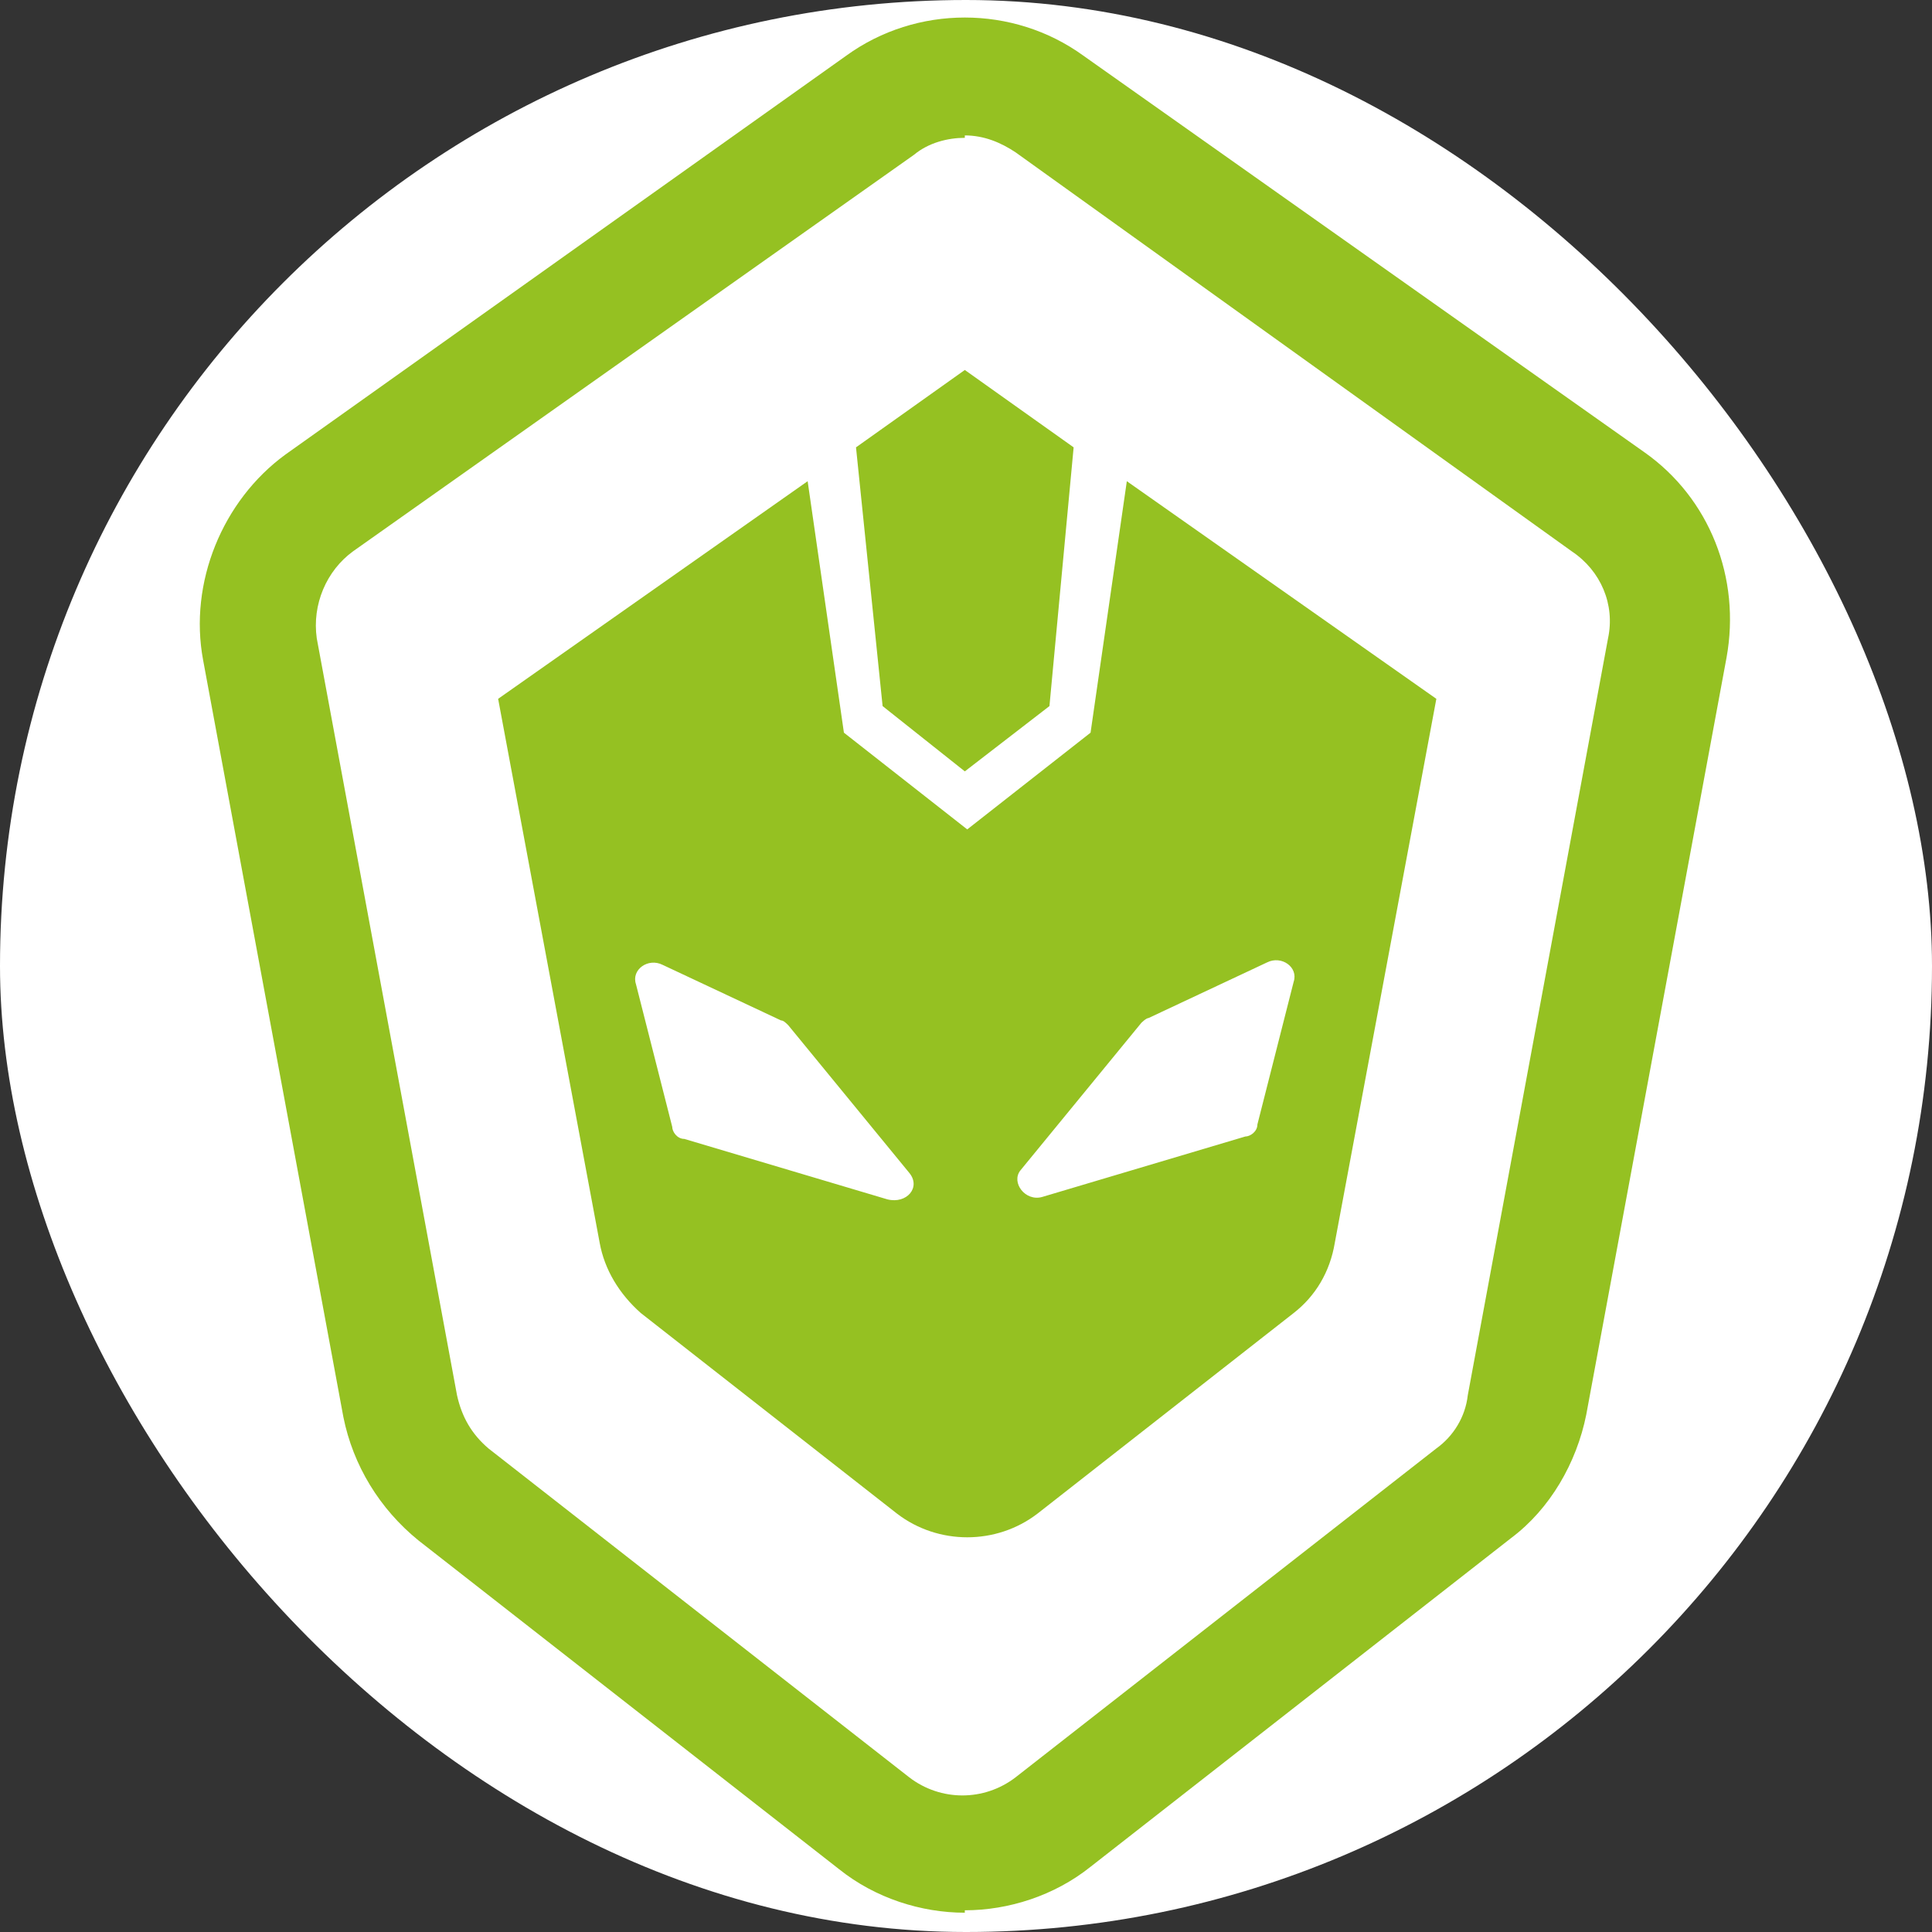 <svg xmlns="http://www.w3.org/2000/svg" version="1.1" xmlns:xlink="http://www.w3.org/1999/xlink" width="1000" height="1000"><rect width="100%" height="100%" fill="#333333" stroke="none"/><g clip-path="url(#SvgjsClipPath1119)"><rect width="1000" height="1000" fill="#ffffff"></rect><g transform="matrix(12.516,0,0,12.516,0,0)"><svg xmlns="http://www.w3.org/2000/svg" version="1.1" xmlns:xlink="http://www.w3.org/1999/xlink" width="79.9" height="79.9"><svg id="Livello_1" xmlns="http://www.w3.org/2000/svg" version="1.1" viewBox="0 0 79.9 79.9">
  <!-- Generator: Adobe Illustrator 29.5.1, SVG Export Plug-In . SVG Version: 2.1.0 Build 141)  -->
  <defs>
    <style>
      .st0 {
        fill: #95c122;
      }
    </style>
  <clipPath id="SvgjsClipPath1119"><rect width="1000" height="1000" x="0" y="0" rx="500" ry="500"></rect></clipPath></defs>
  <g>
    <polygon class="st0" points="44.4 18.5 39.9 15.3 35.4 18.5 36.5 29.2 39.9 31.9 43.4 29.2 44.4 18.5"></polygon>
    <path class="st0" d="M46.6,19.9l-1.5,10.4-5.1,4-5.1-4-1.5-10.4-12.8,9,4.2,22.5c.2,1.1.8,2.1,1.7,2.9l10.6,8.3c1.7,1.3,4.1,1.3,5.8,0l10.6-8.3c.9-.7,1.5-1.7,1.7-2.9l4.2-22.5-12.8-9ZM36.7,49.6l-8.4-2.5c-.3,0-.5-.3-.5-.5l-1.5-5.9c-.2-.6.5-1.1,1.1-.8l4.9,2.3c.1,0,.2.1.3.2l5,6.1c.5.6-.1,1.3-.9,1.1ZM53.5,40.6l-1.5,5.9c0,.3-.3.5-.5.5l-8.4,2.5c-.7.2-1.3-.6-.9-1.1l5-6.1c0,0,.2-.2.3-.2l4.9-2.3c.6-.3,1.3.2,1.1.8Z"></path>
  </g>
  <path class="st0" d="M39.9,79.1c-1.8,0-3.7-.6-5.2-1.8l-17.4-13.6c-1.6-1.3-2.7-3.1-3.1-5.1l-5.8-31.3c-.6-3.2.8-6.6,3.4-8.5L35,2.3c2.9-2.1,6.9-2.1,9.8,0l23.2,16.4c2.7,1.9,4,5.2,3.4,8.5l-5.8,31.3c-.4,2-1.5,3.9-3.1,5.1l-17.4,13.6c-1.5,1.2-3.4,1.8-5.2,1.8ZM39.9,5.7c-.7,0-1.5.2-2.1.7L14.6,22.8c-1.1.8-1.7,2.2-1.5,3.6l5.8,31.3c.2.9.6,1.6,1.3,2.2l17.4,13.6c1.3,1,3.1,1,4.4,0l17.4-13.6c.7-.5,1.2-1.3,1.3-2.2l5.8-31.3c.3-1.4-.3-2.8-1.5-3.6h0L42,6.3c-.6-.4-1.3-.7-2.1-.7Z"></path>
</svg></svg></g></g></svg>